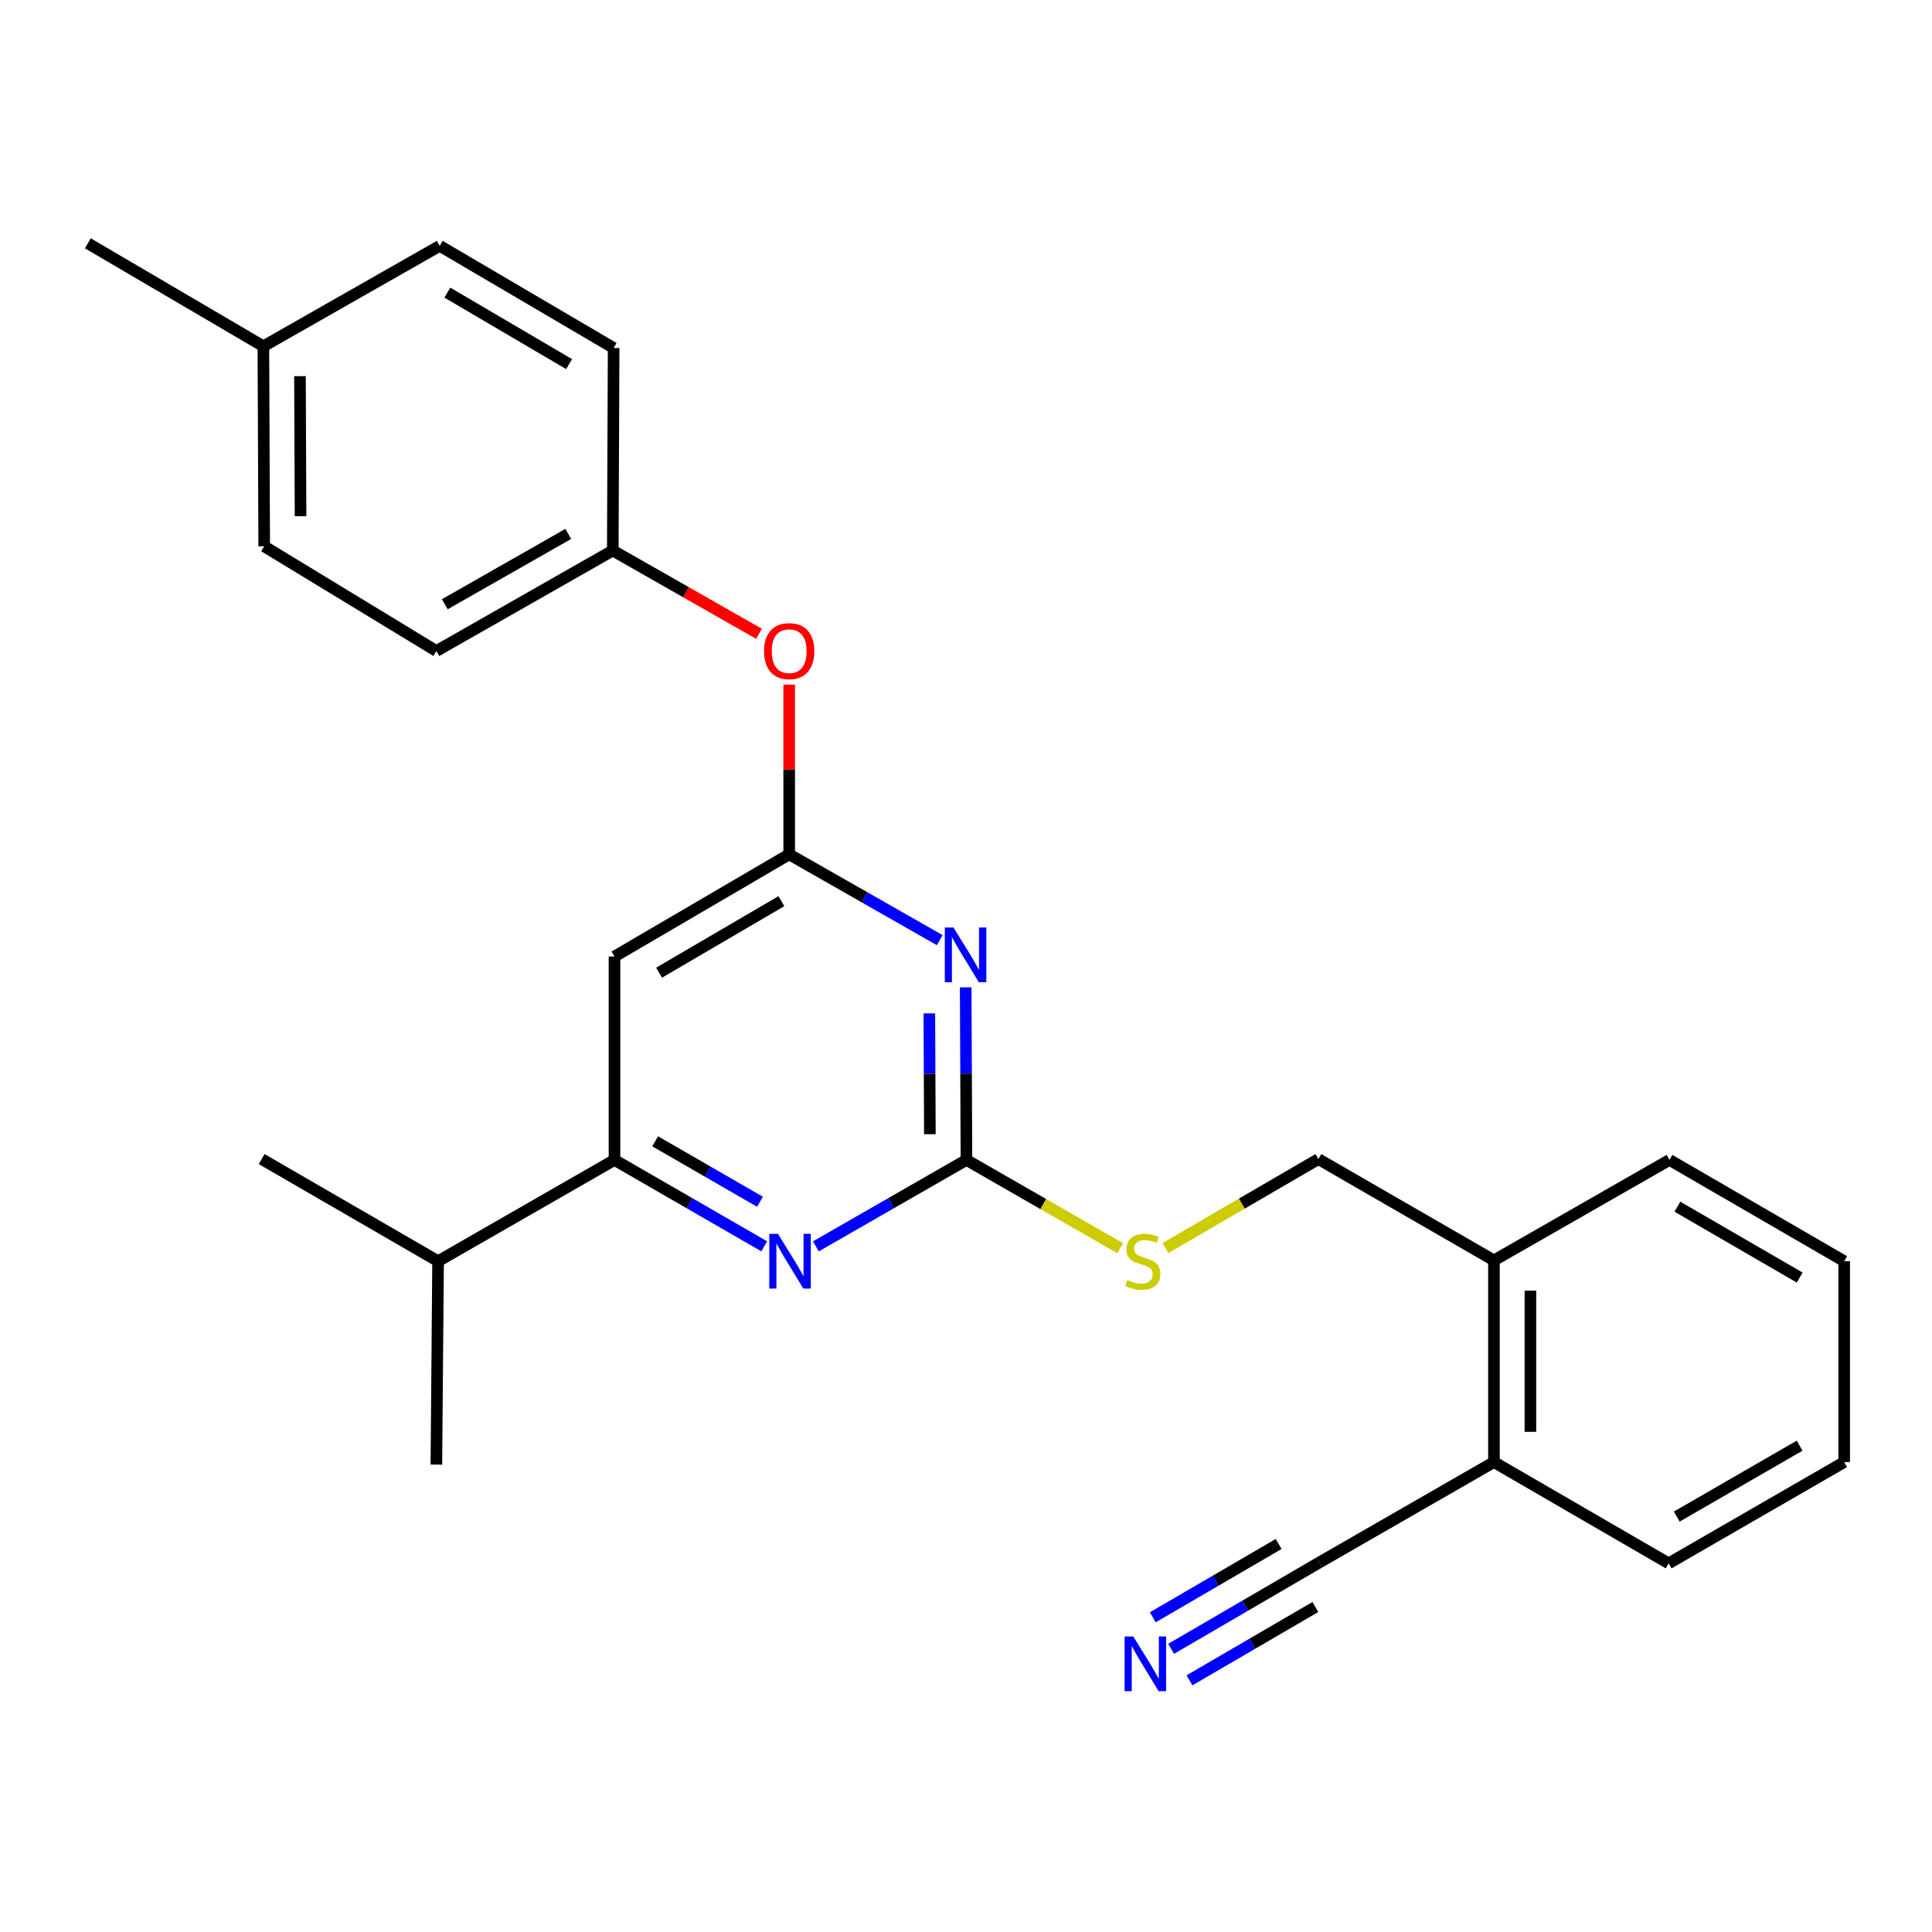 <?xml version='1.0' encoding='iso-8859-1'?>
<svg version='1.1' baseProfile='full'
              xmlns='http://www.w3.org/2000/svg'
                      xmlns:rdkit='http://www.rdkit.org/xml'
                      xmlns:xlink='http://www.w3.org/1999/xlink'
                  xml:space='preserve'
width='1000px' height='1000px' viewBox='0 0 1000 1000'>
<!-- END OF HEADER -->
<rect style='opacity:1.0;fill:#FFFFFF;stroke:none' width='1000' height='1000' x='0' y='0'> </rect>
<path class='bond-0' d='M 499.842,511.048 L 500.037,555.715' style='fill:none;fill-rule:evenodd;stroke:#0000FF;stroke-width:6px;stroke-linecap:butt;stroke-linejoin:miter;stroke-opacity:1' />
<path class='bond-0' d='M 500.037,555.715 L 500.231,600.381' style='fill:none;fill-rule:evenodd;stroke:#000000;stroke-width:6px;stroke-linecap:butt;stroke-linejoin:miter;stroke-opacity:1' />
<path class='bond-0' d='M 481.025,524.53 L 481.161,555.797' style='fill:none;fill-rule:evenodd;stroke:#0000FF;stroke-width:6px;stroke-linecap:butt;stroke-linejoin:miter;stroke-opacity:1' />
<path class='bond-0' d='M 481.161,555.797 L 481.297,587.063' style='fill:none;fill-rule:evenodd;stroke:#000000;stroke-width:6px;stroke-linecap:butt;stroke-linejoin:miter;stroke-opacity:1' />
<path class='bond-1' d='M 486.403,486.617 L 447.443,464.414' style='fill:none;fill-rule:evenodd;stroke:#0000FF;stroke-width:6px;stroke-linecap:butt;stroke-linejoin:miter;stroke-opacity:1' />
<path class='bond-1' d='M 447.443,464.414 L 408.483,442.21' style='fill:none;fill-rule:evenodd;stroke:#000000;stroke-width:6px;stroke-linecap:butt;stroke-linejoin:miter;stroke-opacity:1' />
<path class='bond-2' d='M 500.231,600.381 L 461.263,622.749' style='fill:none;fill-rule:evenodd;stroke:#000000;stroke-width:6px;stroke-linecap:butt;stroke-linejoin:miter;stroke-opacity:1' />
<path class='bond-2' d='M 461.263,622.749 L 422.295,645.118' style='fill:none;fill-rule:evenodd;stroke:#0000FF;stroke-width:6px;stroke-linecap:butt;stroke-linejoin:miter;stroke-opacity:1' />
<path class='bond-7' d='M 500.231,600.381 L 540.018,623.225' style='fill:none;fill-rule:evenodd;stroke:#000000;stroke-width:6px;stroke-linecap:butt;stroke-linejoin:miter;stroke-opacity:1' />
<path class='bond-7' d='M 540.018,623.225 L 579.806,646.069' style='fill:none;fill-rule:evenodd;stroke:#CCCC00;stroke-width:6px;stroke-linecap:butt;stroke-linejoin:miter;stroke-opacity:1' />
<path class='bond-3' d='M 408.483,442.21 L 318.056,495.095' style='fill:none;fill-rule:evenodd;stroke:#000000;stroke-width:6px;stroke-linecap:butt;stroke-linejoin:miter;stroke-opacity:1' />
<path class='bond-3' d='M 404.448,466.437 L 341.149,503.456' style='fill:none;fill-rule:evenodd;stroke:#000000;stroke-width:6px;stroke-linecap:butt;stroke-linejoin:miter;stroke-opacity:1' />
<path class='bond-8' d='M 408.483,442.21 L 408.483,398.279' style='fill:none;fill-rule:evenodd;stroke:#000000;stroke-width:6px;stroke-linecap:butt;stroke-linejoin:miter;stroke-opacity:1' />
<path class='bond-8' d='M 408.483,398.279 L 408.483,354.347' style='fill:none;fill-rule:evenodd;stroke:#FF0000;stroke-width:6px;stroke-linecap:butt;stroke-linejoin:miter;stroke-opacity:1' />
<path class='bond-26' d='M 395.561,645.086 L 356.808,622.733' style='fill:none;fill-rule:evenodd;stroke:#0000FF;stroke-width:6px;stroke-linecap:butt;stroke-linejoin:miter;stroke-opacity:1' />
<path class='bond-26' d='M 356.808,622.733 L 318.056,600.381' style='fill:none;fill-rule:evenodd;stroke:#000000;stroke-width:6px;stroke-linecap:butt;stroke-linejoin:miter;stroke-opacity:1' />
<path class='bond-26' d='M 393.366,622.029 L 366.24,606.383' style='fill:none;fill-rule:evenodd;stroke:#0000FF;stroke-width:6px;stroke-linecap:butt;stroke-linejoin:miter;stroke-opacity:1' />
<path class='bond-26' d='M 366.24,606.383 L 339.113,590.736' style='fill:none;fill-rule:evenodd;stroke:#000000;stroke-width:6px;stroke-linecap:butt;stroke-linejoin:miter;stroke-opacity:1' />
<path class='bond-4' d='M 318.056,495.095 L 318.056,600.381' style='fill:none;fill-rule:evenodd;stroke:#000000;stroke-width:6px;stroke-linecap:butt;stroke-linejoin:miter;stroke-opacity:1' />
<path class='bond-12' d='M 318.056,600.381 L 226.748,652.793' style='fill:none;fill-rule:evenodd;stroke:#000000;stroke-width:6px;stroke-linecap:butt;stroke-linejoin:miter;stroke-opacity:1' />
<path class='bond-5' d='M 606.182,853.422 L 644.504,831.097' style='fill:none;fill-rule:evenodd;stroke:#0000FF;stroke-width:6px;stroke-linecap:butt;stroke-linejoin:miter;stroke-opacity:1' />
<path class='bond-5' d='M 644.504,831.097 L 682.825,808.772' style='fill:none;fill-rule:evenodd;stroke:#000000;stroke-width:6px;stroke-linecap:butt;stroke-linejoin:miter;stroke-opacity:1' />
<path class='bond-5' d='M 615.684,869.732 L 648.257,850.756' style='fill:none;fill-rule:evenodd;stroke:#0000FF;stroke-width:6px;stroke-linecap:butt;stroke-linejoin:miter;stroke-opacity:1' />
<path class='bond-5' d='M 648.257,850.756 L 680.83,831.78' style='fill:none;fill-rule:evenodd;stroke:#000000;stroke-width:6px;stroke-linecap:butt;stroke-linejoin:miter;stroke-opacity:1' />
<path class='bond-5' d='M 596.68,837.112 L 629.254,818.136' style='fill:none;fill-rule:evenodd;stroke:#0000FF;stroke-width:6px;stroke-linecap:butt;stroke-linejoin:miter;stroke-opacity:1' />
<path class='bond-5' d='M 629.254,818.136 L 661.827,799.16' style='fill:none;fill-rule:evenodd;stroke:#000000;stroke-width:6px;stroke-linecap:butt;stroke-linejoin:miter;stroke-opacity:1' />
<path class='bond-6' d='M 682.825,808.772 L 773.262,756.769' style='fill:none;fill-rule:evenodd;stroke:#000000;stroke-width:6px;stroke-linecap:butt;stroke-linejoin:miter;stroke-opacity:1' />
<path class='bond-11' d='M 603.225,645.984 L 642.805,622.962' style='fill:none;fill-rule:evenodd;stroke:#CCCC00;stroke-width:6px;stroke-linecap:butt;stroke-linejoin:miter;stroke-opacity:1' />
<path class='bond-11' d='M 642.805,622.962 L 682.384,599.941' style='fill:none;fill-rule:evenodd;stroke:#000000;stroke-width:6px;stroke-linecap:butt;stroke-linejoin:miter;stroke-opacity:1' />
<path class='bond-13' d='M 392.856,328.055 L 355.015,306.504' style='fill:none;fill-rule:evenodd;stroke:#FF0000;stroke-width:6px;stroke-linecap:butt;stroke-linejoin:miter;stroke-opacity:1' />
<path class='bond-13' d='M 355.015,306.504 L 317.175,284.952' style='fill:none;fill-rule:evenodd;stroke:#000000;stroke-width:6px;stroke-linecap:butt;stroke-linejoin:miter;stroke-opacity:1' />
<path class='bond-9' d='M 773.262,756.769 L 773.262,652.374' style='fill:none;fill-rule:evenodd;stroke:#000000;stroke-width:6px;stroke-linecap:butt;stroke-linejoin:miter;stroke-opacity:1' />
<path class='bond-9' d='M 792.138,741.11 L 792.138,668.033' style='fill:none;fill-rule:evenodd;stroke:#000000;stroke-width:6px;stroke-linecap:butt;stroke-linejoin:miter;stroke-opacity:1' />
<path class='bond-19' d='M 773.262,756.769 L 863.689,809.192' style='fill:none;fill-rule:evenodd;stroke:#000000;stroke-width:6px;stroke-linecap:butt;stroke-linejoin:miter;stroke-opacity:1' />
<path class='bond-10' d='M 773.262,652.374 L 682.384,599.941' style='fill:none;fill-rule:evenodd;stroke:#000000;stroke-width:6px;stroke-linecap:butt;stroke-linejoin:miter;stroke-opacity:1' />
<path class='bond-20' d='M 773.262,652.374 L 864.119,600.381' style='fill:none;fill-rule:evenodd;stroke:#000000;stroke-width:6px;stroke-linecap:butt;stroke-linejoin:miter;stroke-opacity:1' />
<path class='bond-21' d='M 226.748,652.793 L 135.441,599.941' style='fill:none;fill-rule:evenodd;stroke:#000000;stroke-width:6px;stroke-linecap:butt;stroke-linejoin:miter;stroke-opacity:1' />
<path class='bond-22' d='M 226.748,652.793 L 225.868,758.08' style='fill:none;fill-rule:evenodd;stroke:#000000;stroke-width:6px;stroke-linecap:butt;stroke-linejoin:miter;stroke-opacity:1' />
<path class='bond-15' d='M 317.175,284.952 L 317.616,180.117' style='fill:none;fill-rule:evenodd;stroke:#000000;stroke-width:6px;stroke-linecap:butt;stroke-linejoin:miter;stroke-opacity:1' />
<path class='bond-16' d='M 317.175,284.952 L 225.868,336.955' style='fill:none;fill-rule:evenodd;stroke:#000000;stroke-width:6px;stroke-linecap:butt;stroke-linejoin:miter;stroke-opacity:1' />
<path class='bond-16' d='M 294.137,276.35 L 230.222,312.753' style='fill:none;fill-rule:evenodd;stroke:#000000;stroke-width:6px;stroke-linecap:butt;stroke-linejoin:miter;stroke-opacity:1' />
<path class='bond-14' d='M 136.322,179.236 L 136.752,282.781' style='fill:none;fill-rule:evenodd;stroke:#000000;stroke-width:6px;stroke-linecap:butt;stroke-linejoin:miter;stroke-opacity:1' />
<path class='bond-14' d='M 155.262,194.689 L 155.563,267.171' style='fill:none;fill-rule:evenodd;stroke:#000000;stroke-width:6px;stroke-linecap:butt;stroke-linejoin:miter;stroke-opacity:1' />
<path class='bond-23' d='M 136.322,179.236 L 45.455,125.932' style='fill:none;fill-rule:evenodd;stroke:#000000;stroke-width:6px;stroke-linecap:butt;stroke-linejoin:miter;stroke-opacity:1' />
<path class='bond-27' d='M 136.322,179.236 L 227.608,127.253' style='fill:none;fill-rule:evenodd;stroke:#000000;stroke-width:6px;stroke-linecap:butt;stroke-linejoin:miter;stroke-opacity:1' />
<path class='bond-17' d='M 317.616,180.117 L 227.608,127.253' style='fill:none;fill-rule:evenodd;stroke:#000000;stroke-width:6px;stroke-linecap:butt;stroke-linejoin:miter;stroke-opacity:1' />
<path class='bond-17' d='M 294.555,188.463 L 231.55,151.459' style='fill:none;fill-rule:evenodd;stroke:#000000;stroke-width:6px;stroke-linecap:butt;stroke-linejoin:miter;stroke-opacity:1' />
<path class='bond-18' d='M 225.868,336.955 L 136.752,282.781' style='fill:none;fill-rule:evenodd;stroke:#000000;stroke-width:6px;stroke-linecap:butt;stroke-linejoin:miter;stroke-opacity:1' />
<path class='bond-25' d='M 863.689,809.192 L 954.545,756.769' style='fill:none;fill-rule:evenodd;stroke:#000000;stroke-width:6px;stroke-linecap:butt;stroke-linejoin:miter;stroke-opacity:1' />
<path class='bond-25' d='M 867.884,784.979 L 931.483,748.283' style='fill:none;fill-rule:evenodd;stroke:#000000;stroke-width:6px;stroke-linecap:butt;stroke-linejoin:miter;stroke-opacity:1' />
<path class='bond-24' d='M 864.119,600.381 L 954.545,652.793' style='fill:none;fill-rule:evenodd;stroke:#000000;stroke-width:6px;stroke-linecap:butt;stroke-linejoin:miter;stroke-opacity:1' />
<path class='bond-24' d='M 868.217,624.574 L 931.516,661.263' style='fill:none;fill-rule:evenodd;stroke:#000000;stroke-width:6px;stroke-linecap:butt;stroke-linejoin:miter;stroke-opacity:1' />
<path class='bond-28' d='M 954.545,652.793 L 954.545,756.769' style='fill:none;fill-rule:evenodd;stroke:#000000;stroke-width:6px;stroke-linecap:butt;stroke-linejoin:miter;stroke-opacity:1' />
<path  class='atom-0' d='M 493.509 480.075
L 502.789 495.075
Q 503.709 496.555, 505.189 499.235
Q 506.669 501.915, 506.749 502.075
L 506.749 480.075
L 510.509 480.075
L 510.509 508.395
L 506.629 508.395
L 496.669 491.995
Q 495.509 490.075, 494.269 487.875
Q 493.069 485.675, 492.709 484.995
L 492.709 508.395
L 489.029 508.395
L 489.029 480.075
L 493.509 480.075
' fill='#0000FF'/>
<path  class='atom-3' d='M 402.663 638.633
L 411.943 653.633
Q 412.863 655.113, 414.343 657.793
Q 415.823 660.473, 415.903 660.633
L 415.903 638.633
L 419.663 638.633
L 419.663 666.953
L 415.783 666.953
L 405.823 650.553
Q 404.663 648.633, 403.423 646.433
Q 402.223 644.233, 401.863 643.553
L 401.863 666.953
L 398.183 666.953
L 398.183 638.633
L 402.663 638.633
' fill='#0000FF'/>
<path  class='atom-6' d='M 586.579 847.035
L 595.859 862.035
Q 596.779 863.515, 598.259 866.195
Q 599.739 868.875, 599.819 869.035
L 599.819 847.035
L 603.579 847.035
L 603.579 875.355
L 599.699 875.355
L 589.739 858.955
Q 588.579 857.035, 587.339 854.835
Q 586.139 852.635, 585.779 851.955
L 585.779 875.355
L 582.099 875.355
L 582.099 847.035
L 586.579 847.035
' fill='#0000FF'/>
<path  class='atom-8' d='M 583.517 662.513
Q 583.837 662.633, 585.157 663.193
Q 586.477 663.753, 587.917 664.113
Q 589.397 664.433, 590.837 664.433
Q 593.517 664.433, 595.077 663.153
Q 596.637 661.833, 596.637 659.553
Q 596.637 657.993, 595.837 657.033
Q 595.077 656.073, 593.877 655.553
Q 592.677 655.033, 590.677 654.433
Q 588.157 653.673, 586.637 652.953
Q 585.157 652.233, 584.077 650.713
Q 583.037 649.193, 583.037 646.633
Q 583.037 643.073, 585.437 640.873
Q 587.877 638.673, 592.677 638.673
Q 595.957 638.673, 599.677 640.233
L 598.757 643.313
Q 595.357 641.913, 592.797 641.913
Q 590.037 641.913, 588.517 643.073
Q 586.997 644.193, 587.037 646.153
Q 587.037 647.673, 587.797 648.593
Q 588.597 649.513, 589.717 650.033
Q 590.877 650.553, 592.797 651.153
Q 595.357 651.953, 596.877 652.753
Q 598.397 653.553, 599.477 655.193
Q 600.597 656.793, 600.597 659.553
Q 600.597 663.473, 597.957 665.593
Q 595.357 667.673, 590.997 667.673
Q 588.477 667.673, 586.557 667.113
Q 584.677 666.593, 582.437 665.673
L 583.517 662.513
' fill='#CCCC00'/>
<path  class='atom-9' d='M 395.483 337.035
Q 395.483 330.235, 398.843 326.435
Q 402.203 322.635, 408.483 322.635
Q 414.763 322.635, 418.123 326.435
Q 421.483 330.235, 421.483 337.035
Q 421.483 343.915, 418.083 347.835
Q 414.683 351.715, 408.483 351.715
Q 402.243 351.715, 398.843 347.835
Q 395.483 343.955, 395.483 337.035
M 408.483 348.515
Q 412.803 348.515, 415.123 345.635
Q 417.483 342.715, 417.483 337.035
Q 417.483 331.475, 415.123 328.675
Q 412.803 325.835, 408.483 325.835
Q 404.163 325.835, 401.803 328.635
Q 399.483 331.435, 399.483 337.035
Q 399.483 342.755, 401.803 345.635
Q 404.163 348.515, 408.483 348.515
' fill='#FF0000'/>
</svg>
